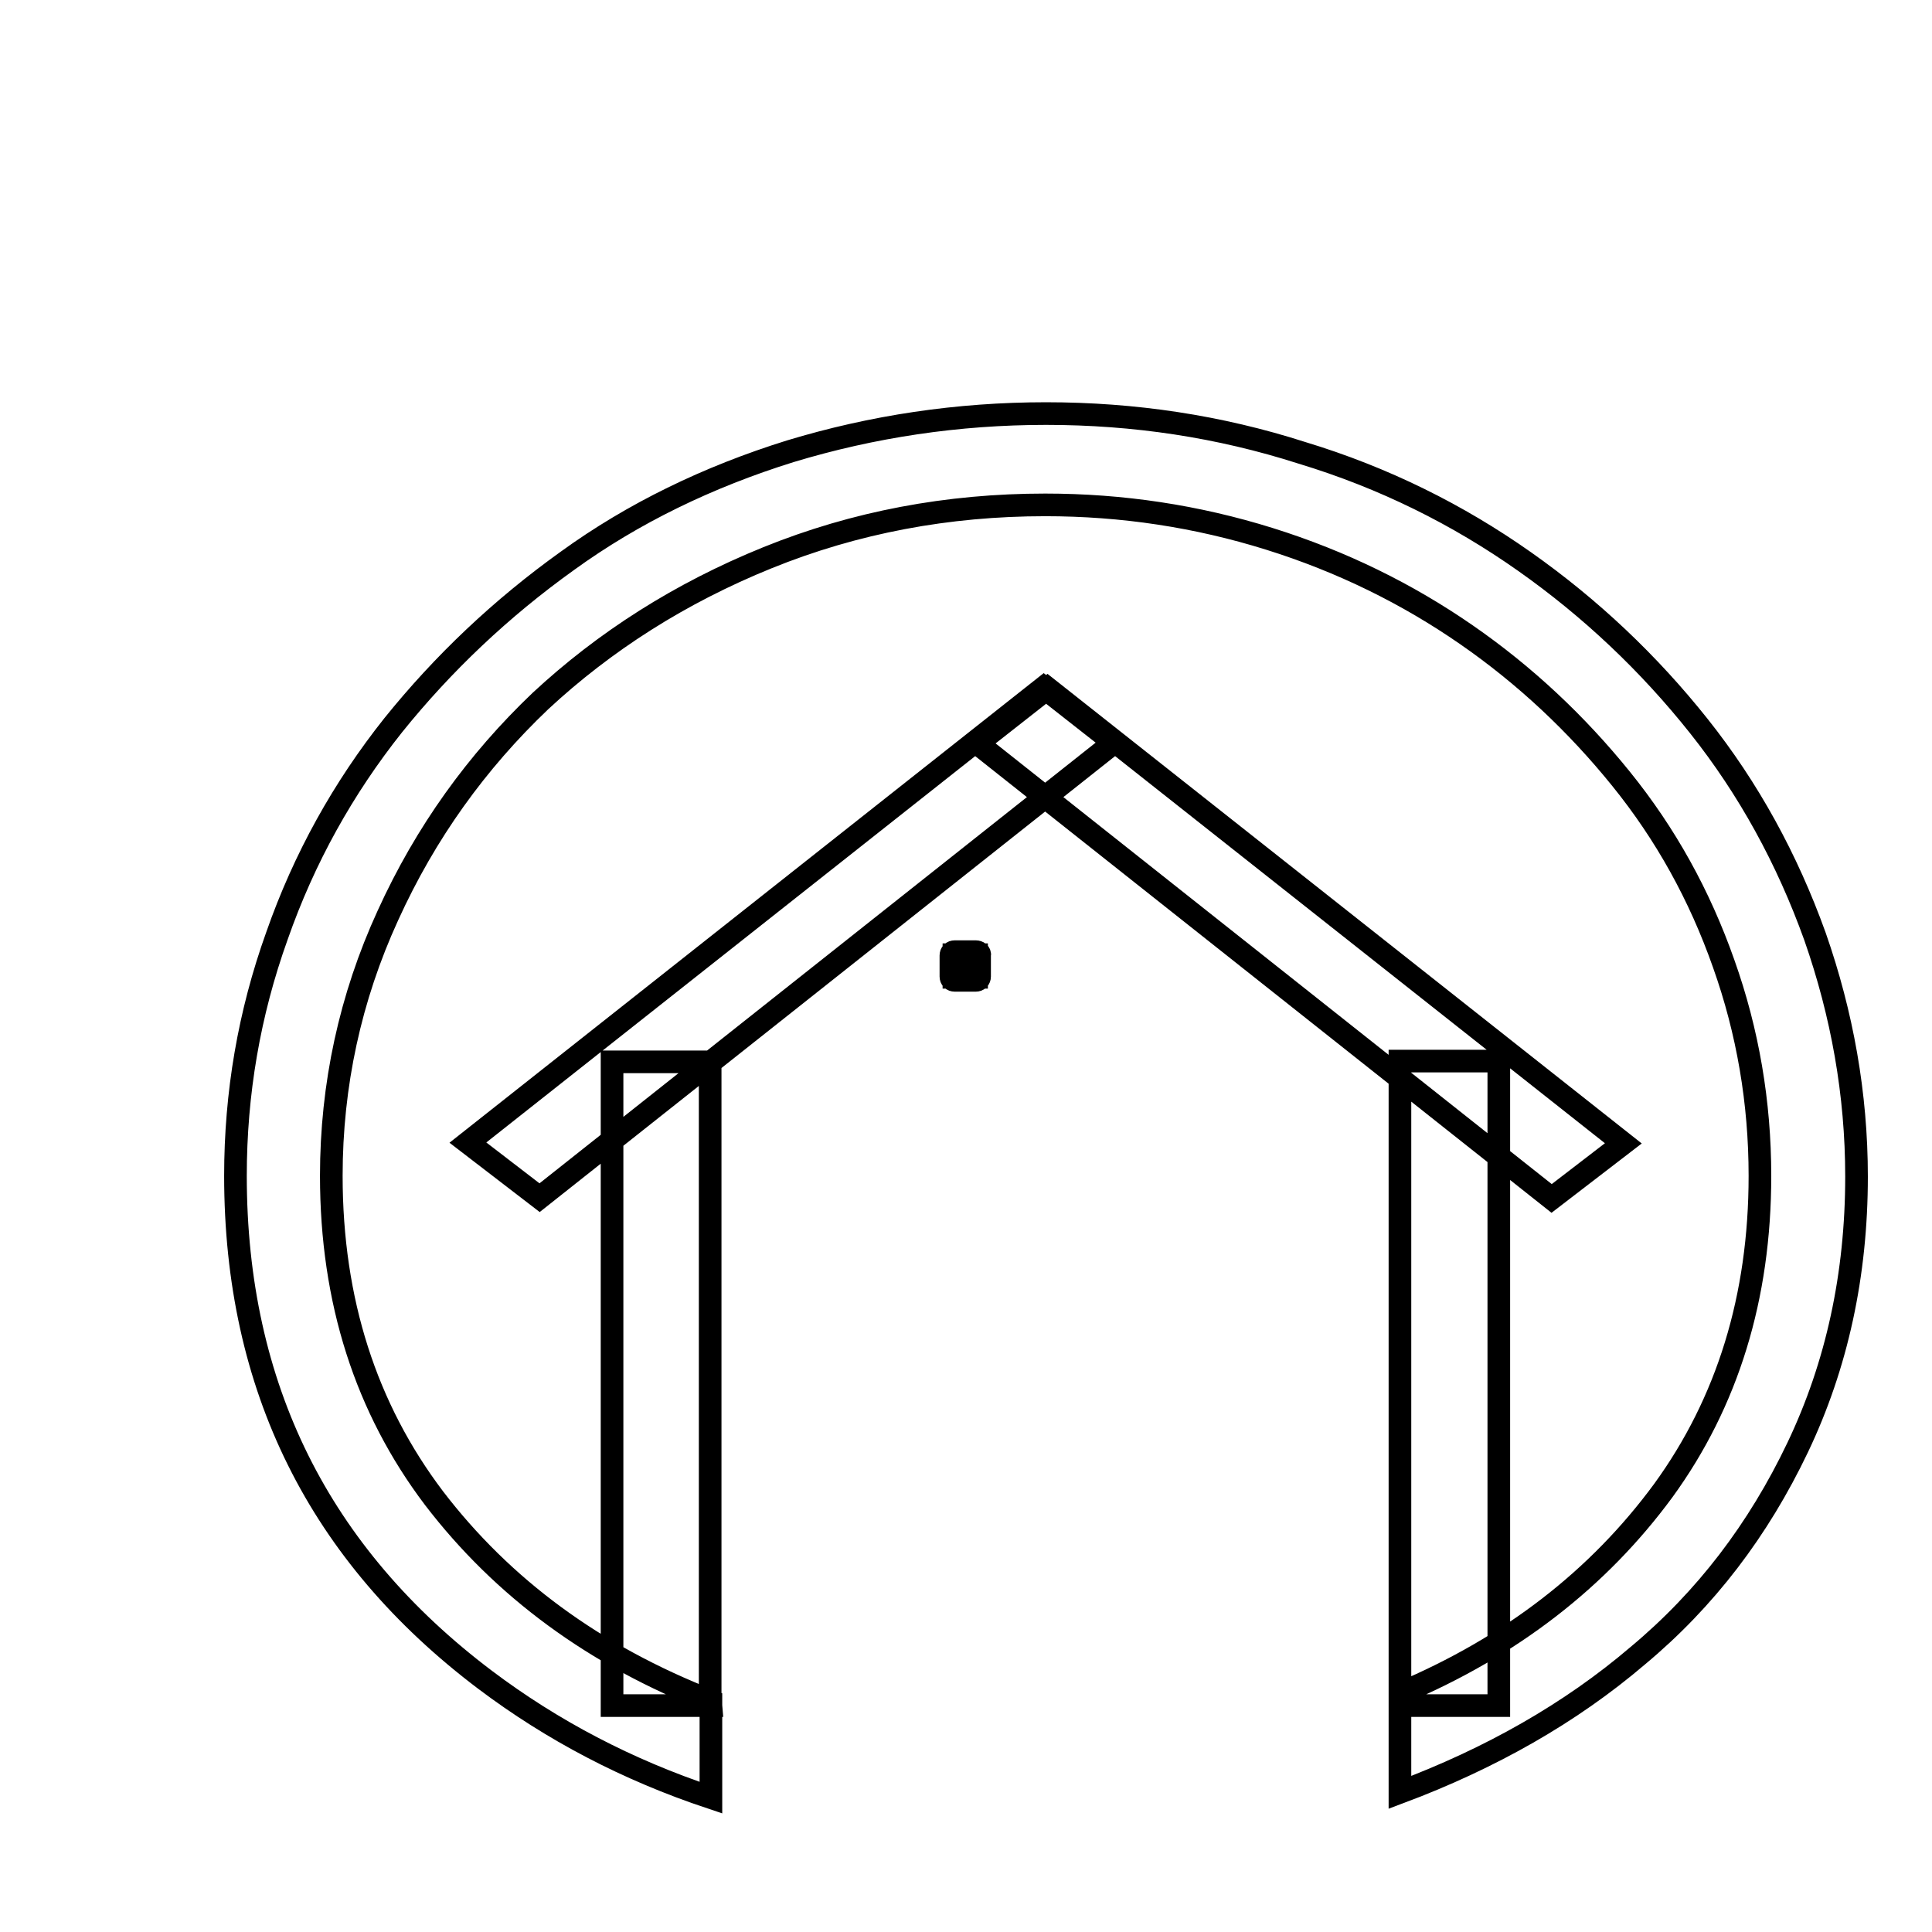 <?xml version="1.0" encoding="utf-8"?>
<!-- Svg Vector Icons : http://www.onlinewebfonts.com/icon -->
<!DOCTYPE svg PUBLIC "-//W3C//DTD SVG 1.1//EN" "http://www.w3.org/Graphics/SVG/1.1/DTD/svg11.dtd">
<svg version="1.1" xmlns="http://www.w3.org/2000/svg" xmlns:xlink="http://www.w3.org/1999/xlink" x="0px" y="0px" viewBox="0 0 256 256" enable-background="new 0 0 256 256" xml:space="preserve">
<g><g><path stroke-width="3" fill-opacity="0" stroke="#000000"  d="M10,17.9L10,17.9L10,17.9L10,17.9z M138.6,54.8c-11.7,0-23,1.7-33.9,5C93.8,63.2,83.9,68,75.2,74.3c-8.8,6.3-16.5,13.6-23.1,21.8c-6.6,8.3-11.8,17.6-15.4,27.9c-3.7,10.3-5.5,20.9-5.5,31.8c0,28,11.1,50.2,33.1,66.8c8.9,6.7,18.8,11.9,29.9,15.6v-12.8c-15.4-6-27.6-15-36.7-26.9c-9-11.9-13.6-26.1-13.6-42.7c0-12,2.5-23.6,7.5-34.5c5-11,11.8-20.4,20.2-28.4c8.5-7.9,18.5-14.3,30.1-19s23.9-7,36.8-7c10.2,0,20.1,1.5,29.7,4.5c9.6,3,18.3,7.3,26.1,12.7c7.8,5.4,14.6,11.8,20.5,19.1c5.9,7.3,10.4,15.4,13.6,24.5c3.2,9,4.8,18.4,4.8,28.1c0,16.1-4.3,30-12.8,41.7c-8.6,11.7-20.2,20.7-34.9,26.9v13.1c12-4.5,22.6-10.5,31.5-18.1c9-7.5,16-16.7,21.2-27.6c5.2-10.9,7.8-22.9,7.8-35.9c0-10.9-1.9-21.5-5.5-31.8c-3.7-10.3-8.8-19.6-15.4-27.9c-6.6-8.3-14.3-15.6-23.1-21.8s-18.6-11.1-29.5-14.4C161.6,56.5,150.3,54.8,138.6,54.8L138.6,54.8z M62,151.4l9.5,7.3l76.1-60.3l-9.3-7.3L62,151.4z M94.1,224.8v-84.1H81.1V226h13.1L94.1,224.8L94.1,224.8z M185.5,140.7V226h13.1v-85.4H185.5L185.5,140.7z M138.8,91.2l-9.3,7.3l76.1,60.3l9.5-7.3L138.8,91.2z"/><path stroke-width="3" fill-opacity="0" stroke="#000000"  d="M129.3,126.1h-2.8c-0.3,0-0.5,0.2-0.5,0.5v2.8c0,0.3,0.2,0.5,0.5,0.5h2.8c0.3,0,0.5-0.2,0.5-0.5v-2.8C129.9,126.3,129.6,126.1,129.3,126.1z M129.4,129.5h-3v-3h3V129.5L129.4,129.5z"/></g></g>
</svg>